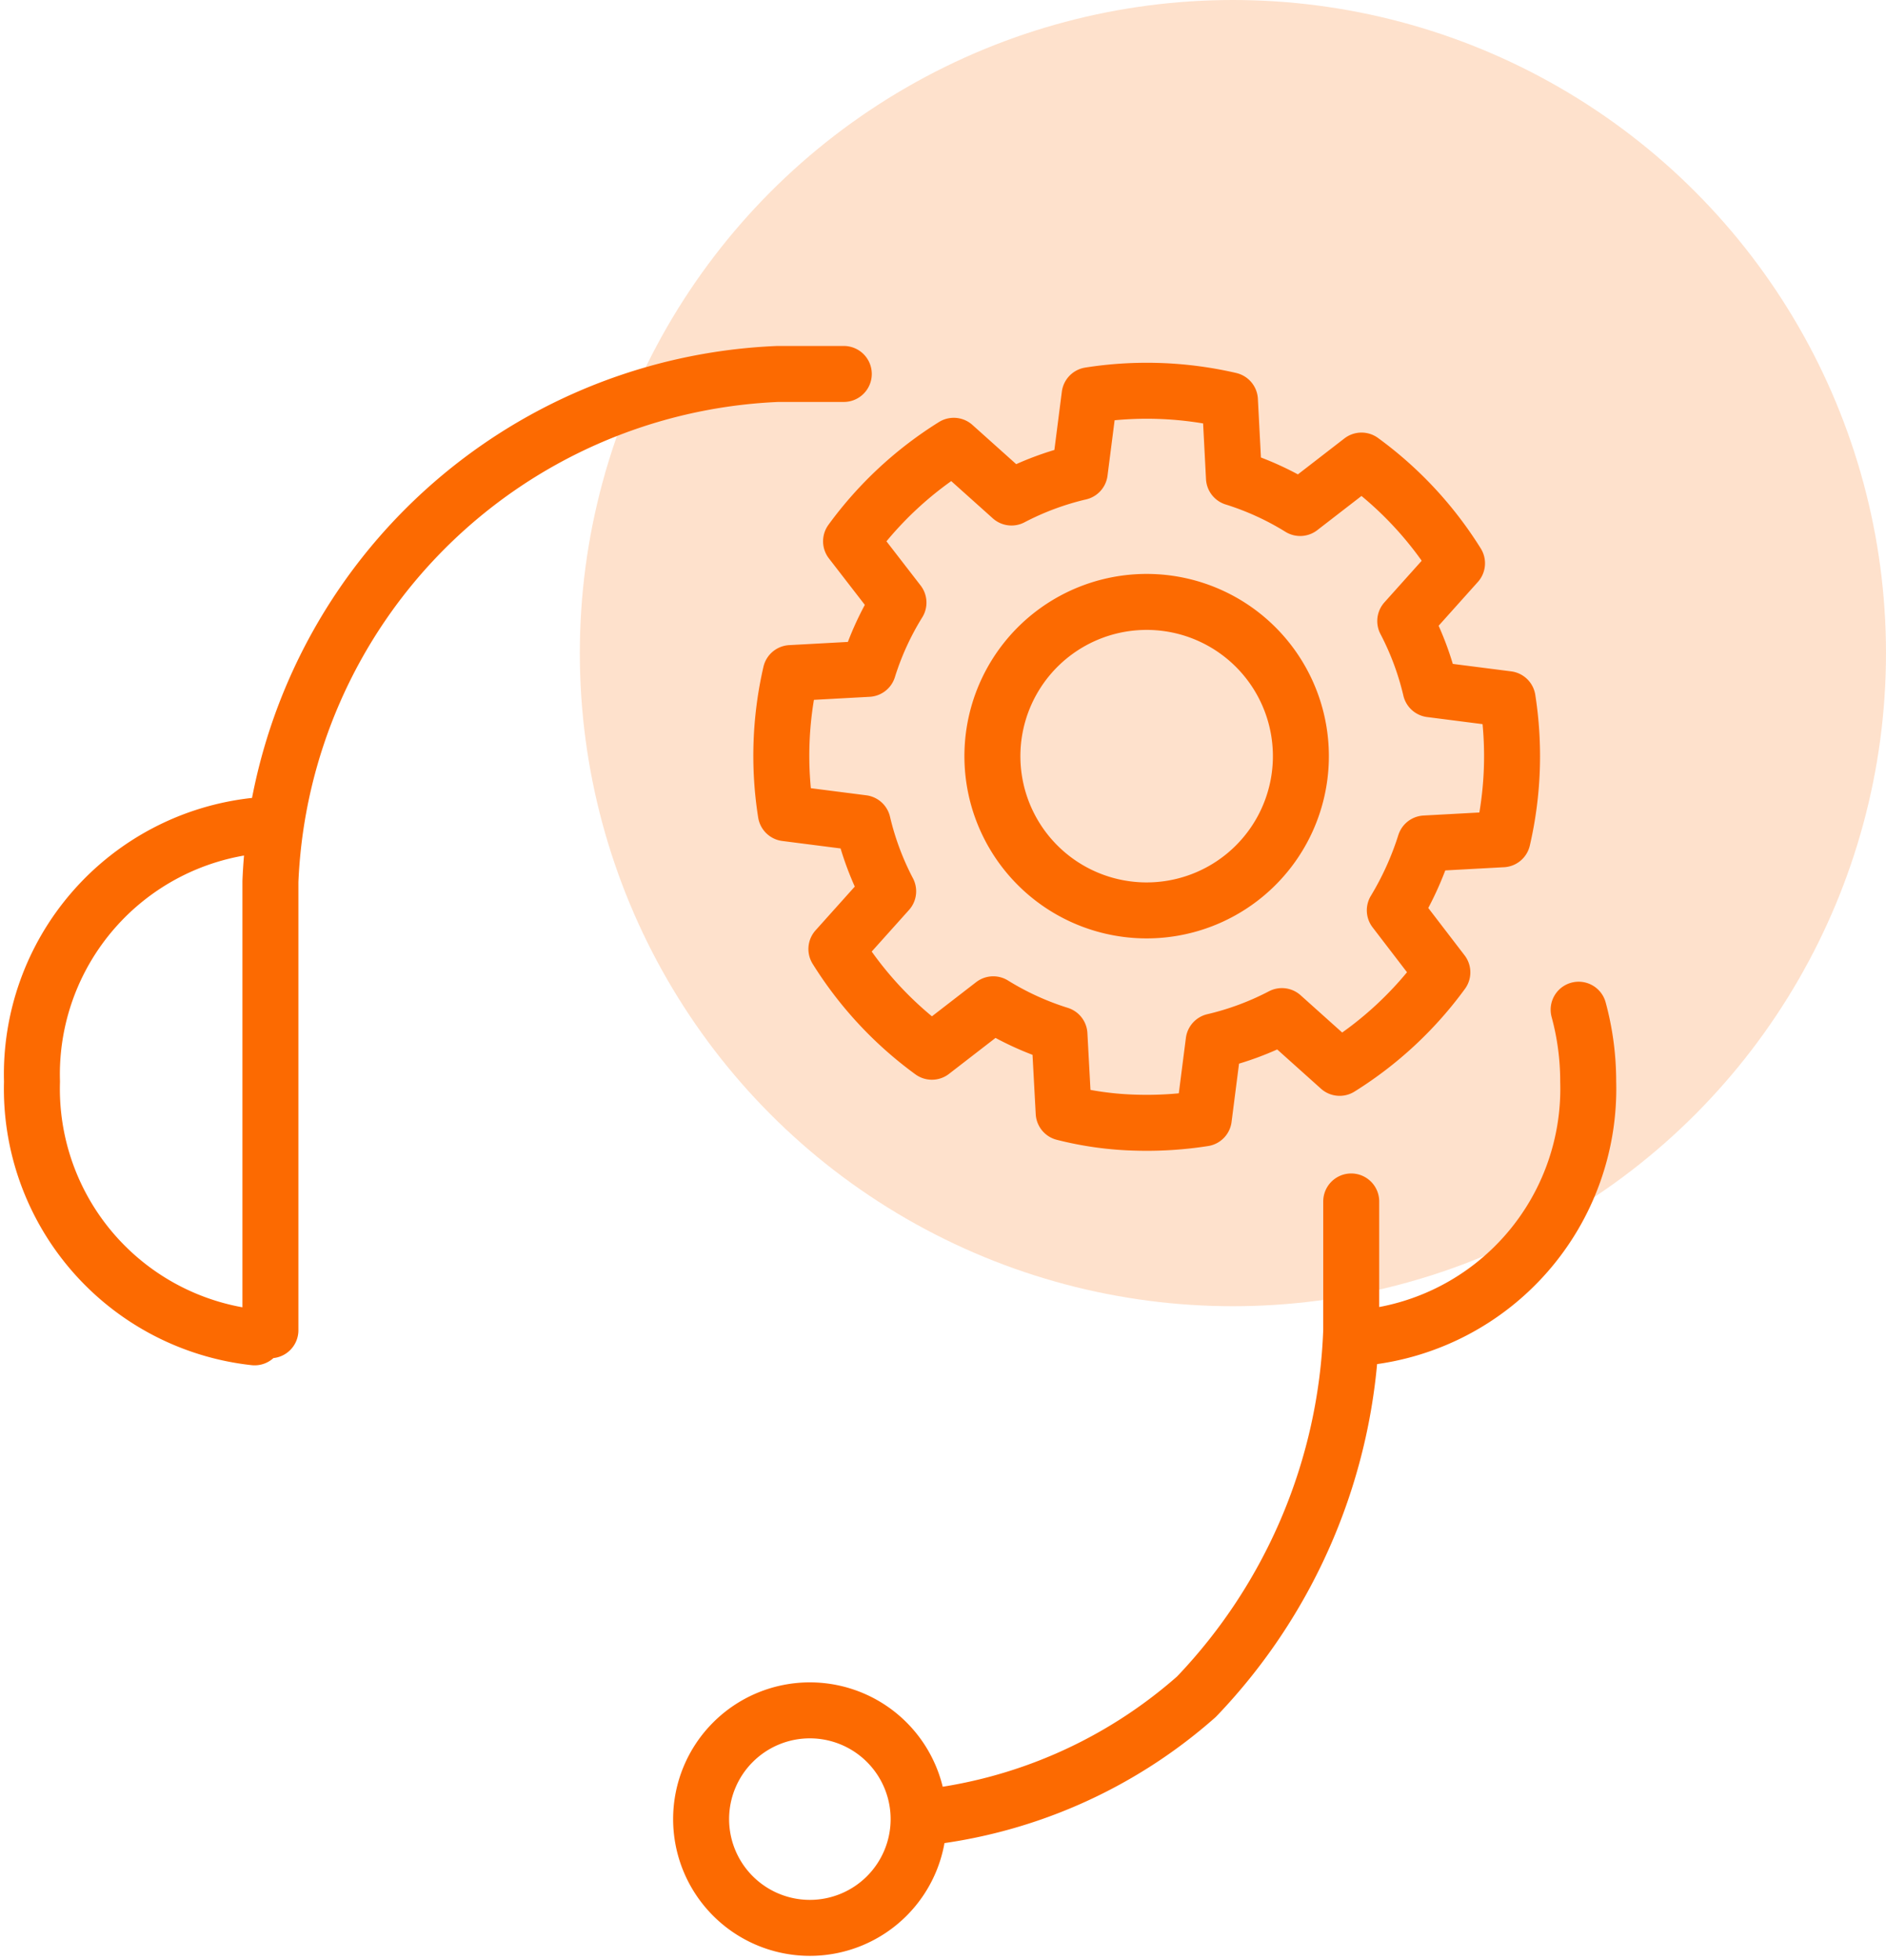 <svg xmlns="http://www.w3.org/2000/svg" xmlns:xlink="http://www.w3.org/1999/xlink" width="50.537" height="52.514" viewBox="0 0 50.537 52.514"><defs><clipPath id="a"><rect width="43.417" height="43.35" fill="none" stroke="#fc6a01" stroke-width="1.5"/></clipPath></defs><g transform="translate(-164.463 -1481)"><circle cx="17.5" cy="17.5" r="17.5" transform="translate(180 1481)" fill="#fc6a01" opacity="0.2"/><g transform="translate(164.463 1490.163)"><g clip-path="url(#a)"><path d="M30.779,45.693a13.224,13.224,0,0,0,7.424-3.25,14.963,14.963,0,0,0,4.147-9.818V29.173M28.753,7H26.989a14.2,14.2,0,0,0-13.6,13.6V32.624m-.423.19A6.7,6.7,0,0,1,7,25.961a6.7,6.7,0,0,1,5.969-6.854M42.734,32.814A6.7,6.7,0,0,0,48.7,25.961a7.321,7.321,0,0,0-.256-1.926m-20.6,18.774a2.914,2.914,0,1,1-2.914,2.914A2.914,2.914,0,0,1,27.852,42.809ZM43.518,21.372a8.278,8.278,0,0,0,.81-1.791l2.077-.113a9.866,9.866,0,0,0,.136-3.755l-2.063-.264a7.765,7.765,0,0,0-.68-1.828l1.387-1.548a9.846,9.846,0,0,0-2.559-2.752l-1.644,1.271a7.777,7.777,0,0,0-1.774-.811L39.1,7.705A9.866,9.866,0,0,0,35.34,7.57l-.264,2.061a7.772,7.772,0,0,0-1.829.68L31.7,8.925a9.847,9.847,0,0,0-2.752,2.559l1.27,1.643a7.759,7.759,0,0,0-.812,1.775l-2.075.113A9.866,9.866,0,0,0,27.2,18.77l2.061.264a7.769,7.769,0,0,0,.681,1.828l-1.387,1.547a9.844,9.844,0,0,0,2.559,2.752l1.644-1.271a7.77,7.77,0,0,0,1.774.811l.113,2.093a8.72,8.72,0,0,0,1.949.268,9.837,9.837,0,0,0,1.806-.115l.264-2.061a7.768,7.768,0,0,0,1.829-.68l1.547,1.387a9.847,9.847,0,0,0,2.752-2.559ZM36.986,13.11a4.133,4.133,0,1,1-4.249,4.015A4.133,4.133,0,0,1,36.986,13.11Z" transform="translate(-6.143 -6.143)" fill="none" stroke="#fc6a01" stroke-linecap="round" stroke-linejoin="round" stroke-width="1.5"/></g></g></g></svg>